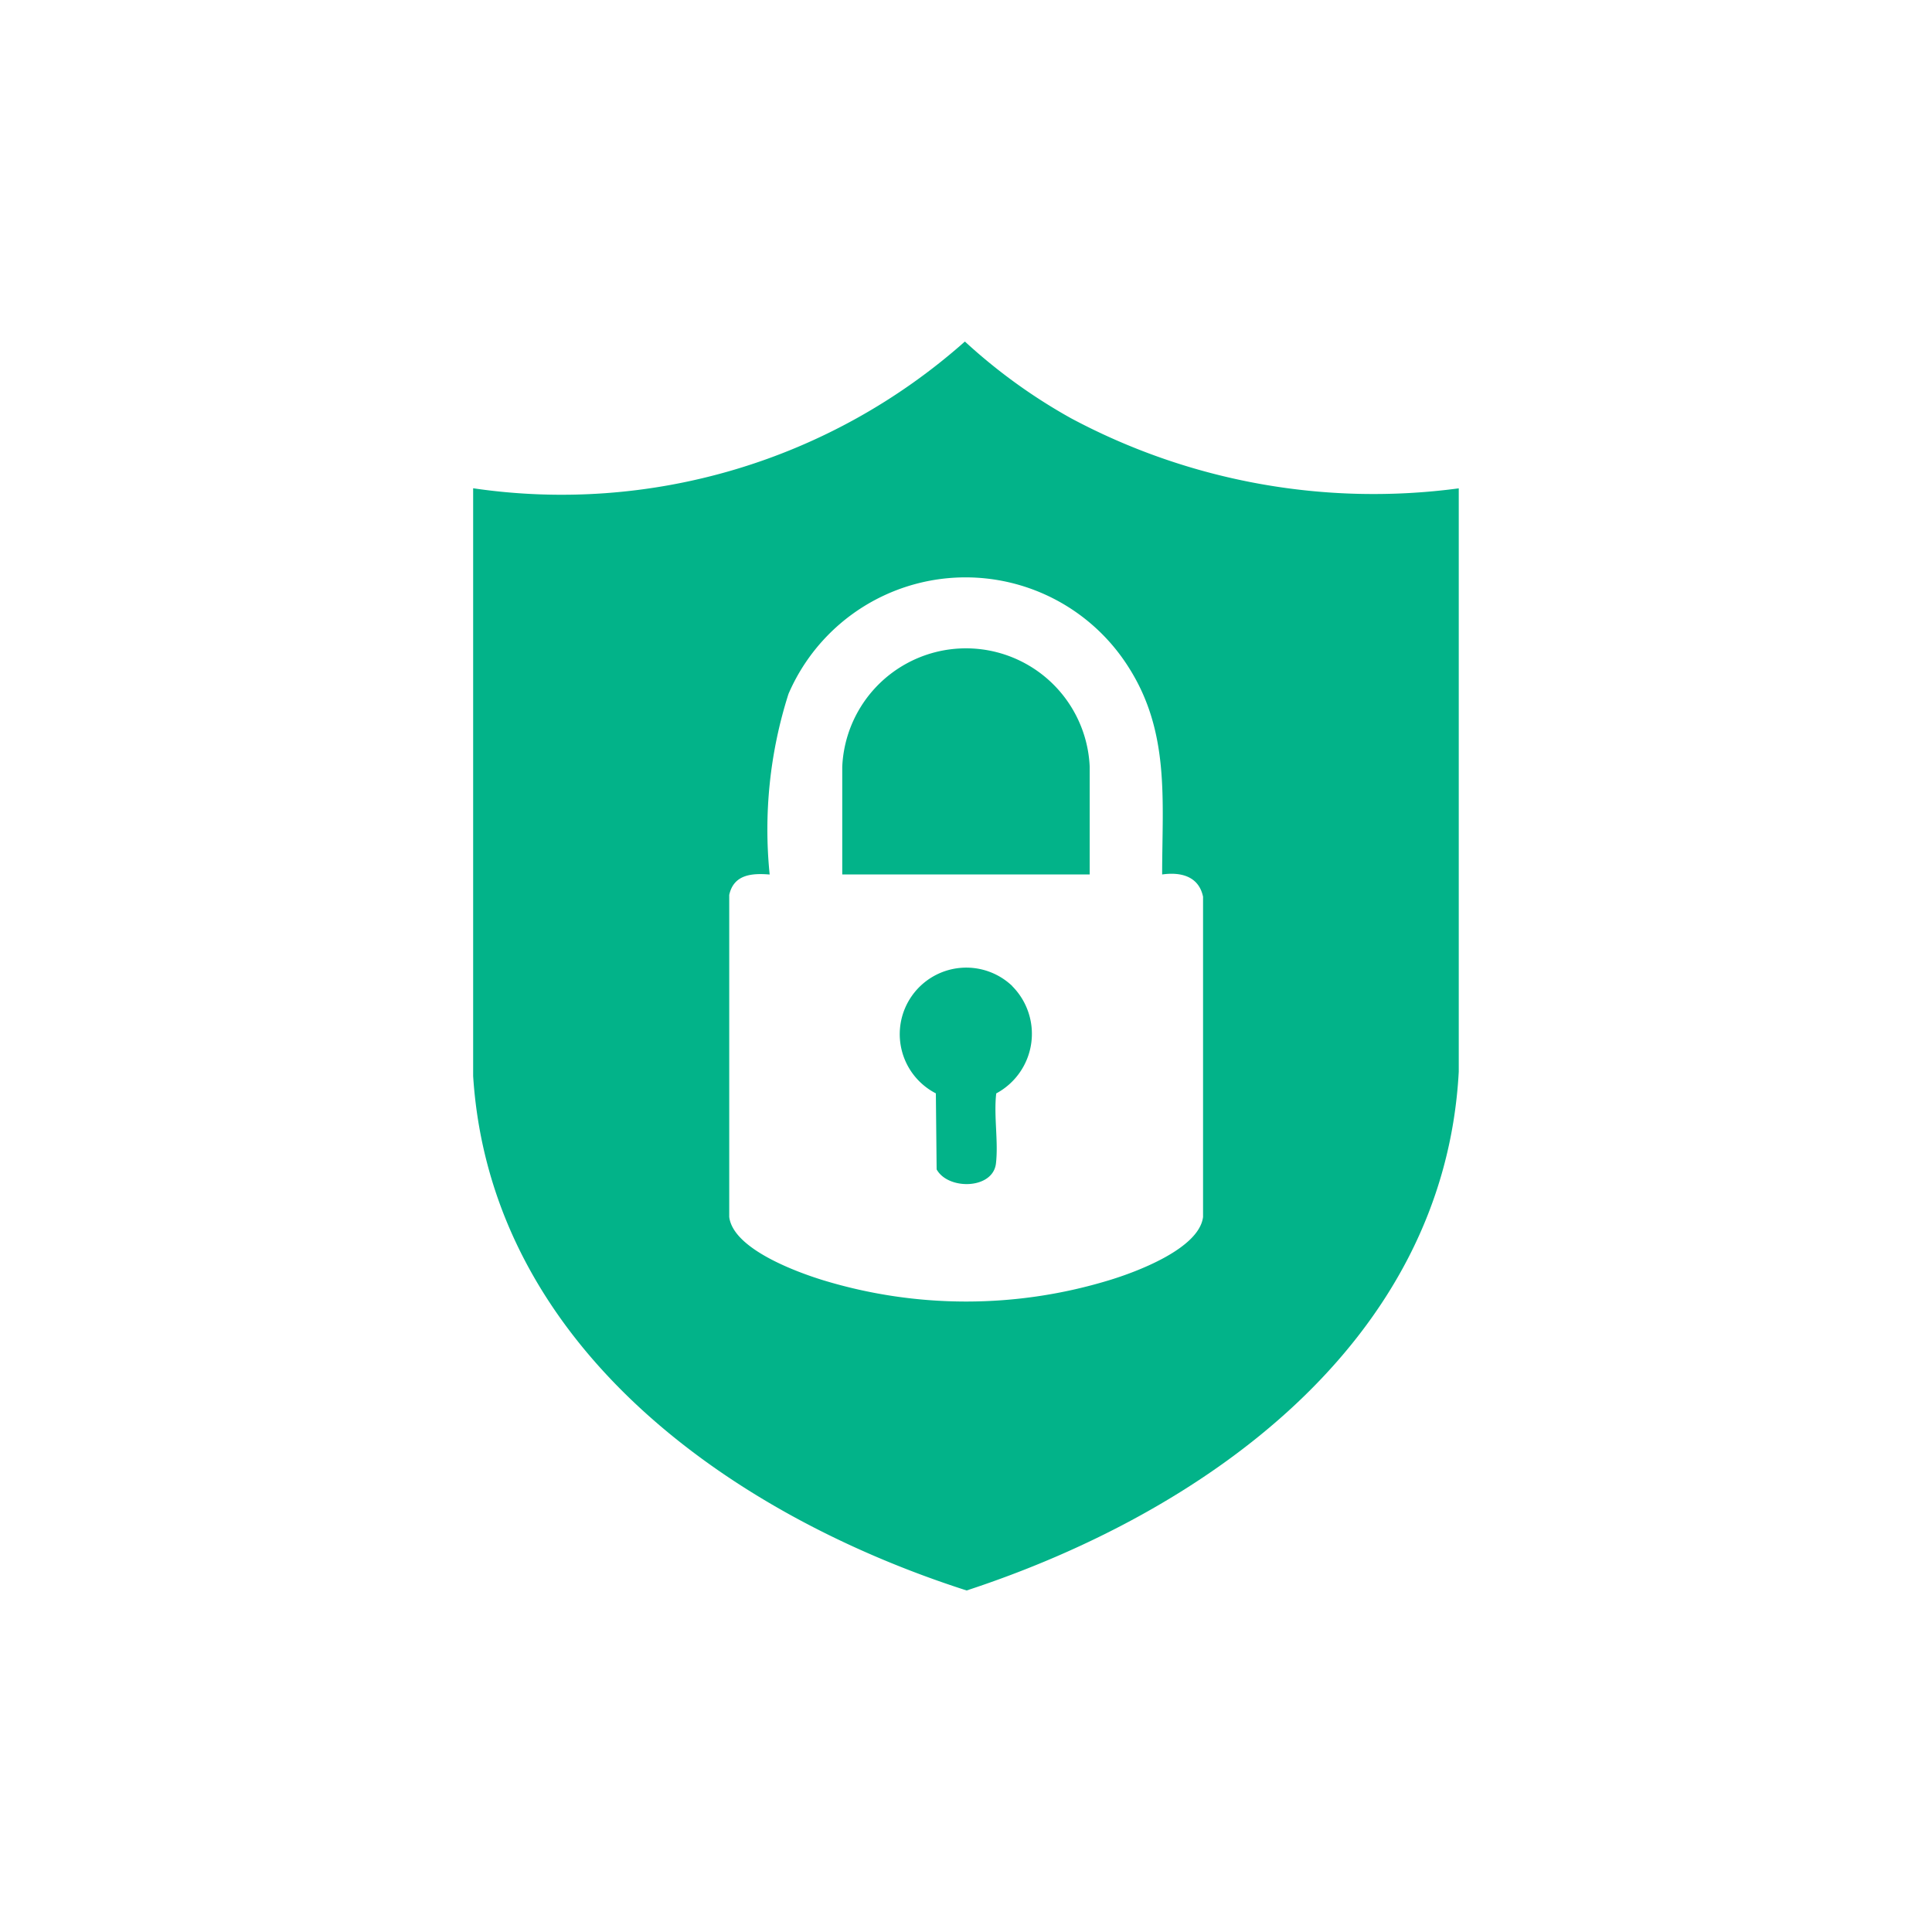 <svg xmlns="http://www.w3.org/2000/svg" xmlns:xlink="http://www.w3.org/1999/xlink" width="40" height="40" viewBox="0 0 40 40">
  <defs>
    <clipPath id="clip-path">
      <rect id="Rectangle_30" data-name="Rectangle 30" width="20.408" height="25.86" fill="#02b389"/>
    </clipPath>
  </defs>
  <g id="Security_Compliance_Modules_" data-name="Security &amp; Compliance Modules " transform="translate(0 0)">
    <rect id="Rectangle_1" data-name="Rectangle 1" width="40" height="40" transform="translate(0 0)" fill="#02b389" opacity="0"/>
    <g id="Group_37" data-name="Group 37" transform="translate(9.796 7.07)">
      <g id="Group_36" data-name="Group 36" clip-path="url(#clip-path)">
        <path id="Path_152" data-name="Path 152" d="M20.406,3.038l0,12.081c-.305,5.625-5.284,9.131-10.189,10.739C5.325,24.288.359,20.789,0,15.208L0,3.038A12.571,12.571,0,0,0,10.181,0a11.488,11.488,0,0,0,2.2,1.59,13.292,13.292,0,0,0,8.023,1.45m-6.139,7.994c0-1.528.164-2.936-.688-4.28a3.992,3.992,0,0,0-7.048.541,9.231,9.231,0,0,0-.39,3.74c-.373-.031-.744,0-.837.422l0,6.667c.08.664,1.4,1.144,1.955,1.314a10.155,10.155,0,0,0,5.9,0c.557-.168,1.875-.653,1.955-1.314V11.495c-.087-.419-.452-.516-.84-.462" transform="translate(0 0.001)" fill="#02b389"/>
        <path id="Path_153" data-name="Path 153" d="M177.949,148.245h-5.123v-2.23a2.564,2.564,0,0,1,5.123,0Z" transform="translate(-165.184 -137.211)" fill="#02b389"/>
        <path id="Path_154" data-name="Path 154" d="M202.028,293.636a1.4,1.4,0,0,1-.33,2.222c-.054.461.047,1-.006,1.451-.063.537-.991.554-1.228.122l-.016-1.574a1.378,1.378,0,1,1,1.582-2.222" transform="translate(-190.868 -280.29)" fill="#02b389"/>
      </g>
    </g>
  </g>
</svg>
